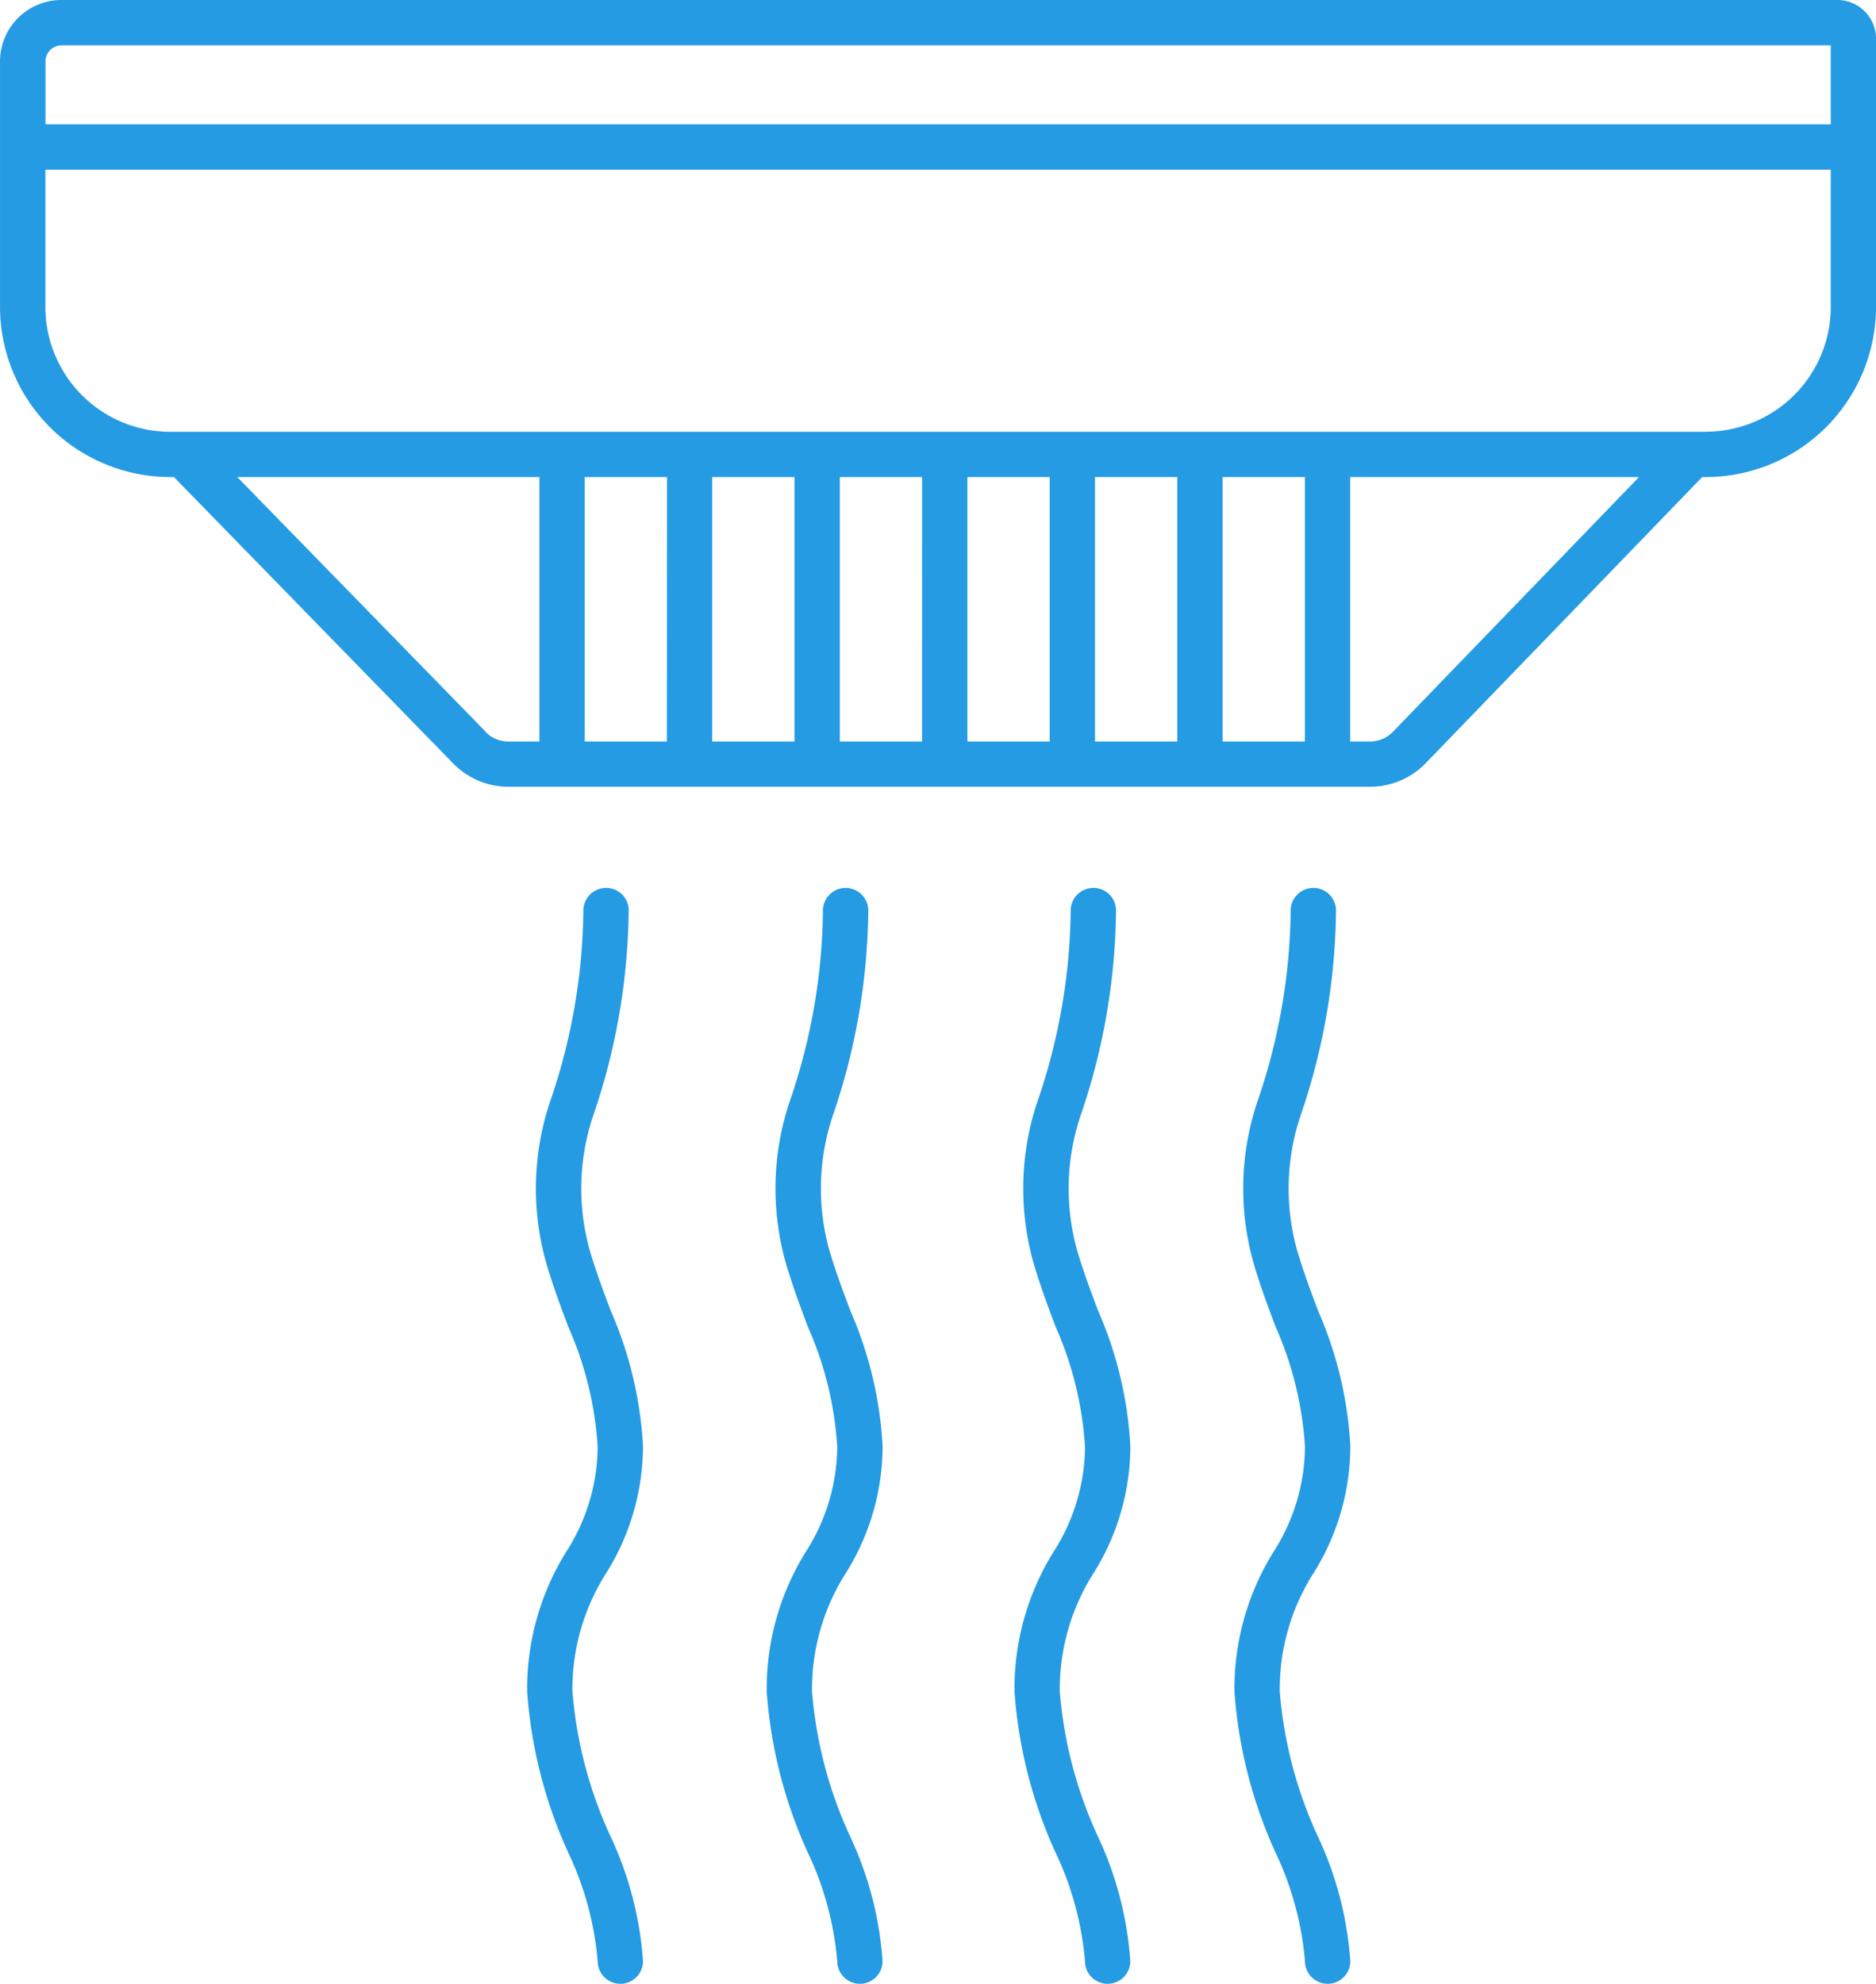 <svg viewBox="0 0 82.73 87.449" height="87.449" width="82.73" xmlns="http://www.w3.org/2000/svg"><g transform="translate(18286.936 20326.988)" data-sanitized-data-name="XL Vacuum Head and Debris Capture" data-name="XL Vacuum Head and Debris Capture" id="XL_Vacuum_Head_and_Debris_Capture_"><path fill="#259be4" transform="translate(-18470 -20328)" d="M264.087,1.011H185.773a2.711,2.711,0,0,0-2.708,2.708V14.542a7.509,7.509,0,0,0,7.5,7.5h.169l12.319,12.63a3.406,3.406,0,0,0,2.426,1.023h38.014a3.409,3.409,0,0,0,2.437-1.033l12.2-12.62h.165a7.51,7.51,0,0,0,7.5-7.5V2.719a1.71,1.71,0,0,0-1.708-1.708m-78.314,2H263.8V6.493h-78.73V3.719a.709.709,0,0,1,.708-.708m18.711,30.266L193.528,22.043H206.85V33.7h-1.371a1.4,1.4,0,0,1-1-.419m36.13.419h-3.628V22.043h3.628Zm-5.628,0h-3.627V22.043h3.627Zm-5.627,0h-3.628V22.043h3.628Zm-5.628,0H220.1V22.043h3.627Zm-5.626,0h-3.627V22.043H218.1Zm-5.627,0H208.85V22.043h3.628Zm32.014-.424a1.4,1.4,0,0,1-1,.424h-.879V22.043h12.734Zm13.8-13.229H190.565a5.507,5.507,0,0,1-5.5-5.5V8.493H263.8v6.049a5.508,5.508,0,0,1-5.5,5.5" data-sanitized-data-name="Path 3442" data-name="Path 3442" id="Path_3442"></path><path fill="#259be4" transform="translate(-18470 -20328)" d="M239.5,75.521a9.509,9.509,0,0,1,1.488-5.156,10.56,10.56,0,0,0,1.625-5.618,17.2,17.2,0,0,0-1.425-5.96c-.306-.814-.623-1.656-.9-2.578a10.1,10.1,0,0,1,.117-5.98,28.6,28.6,0,0,0,1.577-9.114,1,1,0,1,0-2,.08,26.644,26.644,0,0,1-1.483,8.424,12.066,12.066,0,0,0-.129,7.162c.295.989.624,1.864.943,2.711a15.373,15.373,0,0,1,1.3,5.309,8.691,8.691,0,0,1-1.393,4.631,11.424,11.424,0,0,0-1.718,6.152,20.627,20.627,0,0,0,1.8,7.071,13.877,13.877,0,0,1,1.31,4.81,1,1,0,0,0,1,1h0a1,1,0,0,0,1-1,15.487,15.487,0,0,0-1.45-5.537,18.785,18.785,0,0,1-1.666-6.4" data-sanitized-data-name="Path 3443" data-name="Path 3443" id="Path_3443"></path><path fill="#259be4" transform="translate(-18470 -20328)" d="M229.8,75.521a9.517,9.517,0,0,1,1.487-5.156,10.56,10.56,0,0,0,1.625-5.618,17.2,17.2,0,0,0-1.425-5.96c-.306-.814-.623-1.656-.9-2.578a10.1,10.1,0,0,1,.117-5.98,28.6,28.6,0,0,0,1.577-9.114,1,1,0,1,0-2,.08,26.644,26.644,0,0,1-1.483,8.424,12.066,12.066,0,0,0-.129,7.162c.295.989.624,1.864.943,2.711a15.373,15.373,0,0,1,1.3,5.309,8.676,8.676,0,0,1-1.393,4.63,11.425,11.425,0,0,0-1.717,6.153,20.588,20.588,0,0,0,1.8,7.072,13.885,13.885,0,0,1,1.309,4.809,1,1,0,0,0,1,1h0a1,1,0,0,0,1-1,15.48,15.48,0,0,0-1.449-5.536,18.751,18.751,0,0,1-1.666-6.4" data-sanitized-data-name="Path 3444" data-name="Path 3444" id="Path_3444"></path><path fill="#259be4" transform="translate(-18470 -20328)" d="M218.874,75.521a9.518,9.518,0,0,1,1.487-5.156,10.559,10.559,0,0,0,1.625-5.618,17.2,17.2,0,0,0-1.425-5.96c-.306-.814-.623-1.656-.9-2.578a10.1,10.1,0,0,1,.117-5.98,28.6,28.6,0,0,0,1.577-9.114,1,1,0,1,0-2,.08,26.645,26.645,0,0,1-1.483,8.424,12.067,12.067,0,0,0-.129,7.162c.3.989.624,1.864.943,2.711a15.373,15.373,0,0,1,1.3,5.309,8.676,8.676,0,0,1-1.393,4.63,11.425,11.425,0,0,0-1.717,6.153,20.6,20.6,0,0,0,1.8,7.071,13.9,13.9,0,0,1,1.309,4.81,1,1,0,0,0,1,1h0a1,1,0,0,0,1-1,15.474,15.474,0,0,0-1.449-5.536,18.774,18.774,0,0,1-1.666-6.4" data-sanitized-data-name="Path 3445" data-name="Path 3445" id="Path_3445"></path><path fill="#259be4" transform="translate(-18470 -20328)" d="M208.307,75.521a9.517,9.517,0,0,1,1.487-5.156,10.56,10.56,0,0,0,1.625-5.618,17.2,17.2,0,0,0-1.425-5.96c-.306-.814-.623-1.656-.9-2.578a10.1,10.1,0,0,1,.117-5.98,28.6,28.6,0,0,0,1.577-9.114.989.989,0,0,0-1.039-.959,1,1,0,0,0-.959,1.039,26.645,26.645,0,0,1-1.483,8.424,12.067,12.067,0,0,0-.129,7.162c.3.989.624,1.864.943,2.711a15.373,15.373,0,0,1,1.3,5.309,8.676,8.676,0,0,1-1.393,4.63,11.425,11.425,0,0,0-1.717,6.153,20.588,20.588,0,0,0,1.8,7.072,13.886,13.886,0,0,1,1.309,4.809,1,1,0,0,0,1,1h0a1,1,0,0,0,1-1,15.48,15.48,0,0,0-1.449-5.536,18.751,18.751,0,0,1-1.666-6.4" data-sanitized-data-name="Path 3446" data-name="Path 3446" id="Path_3446"></path></g></svg> 